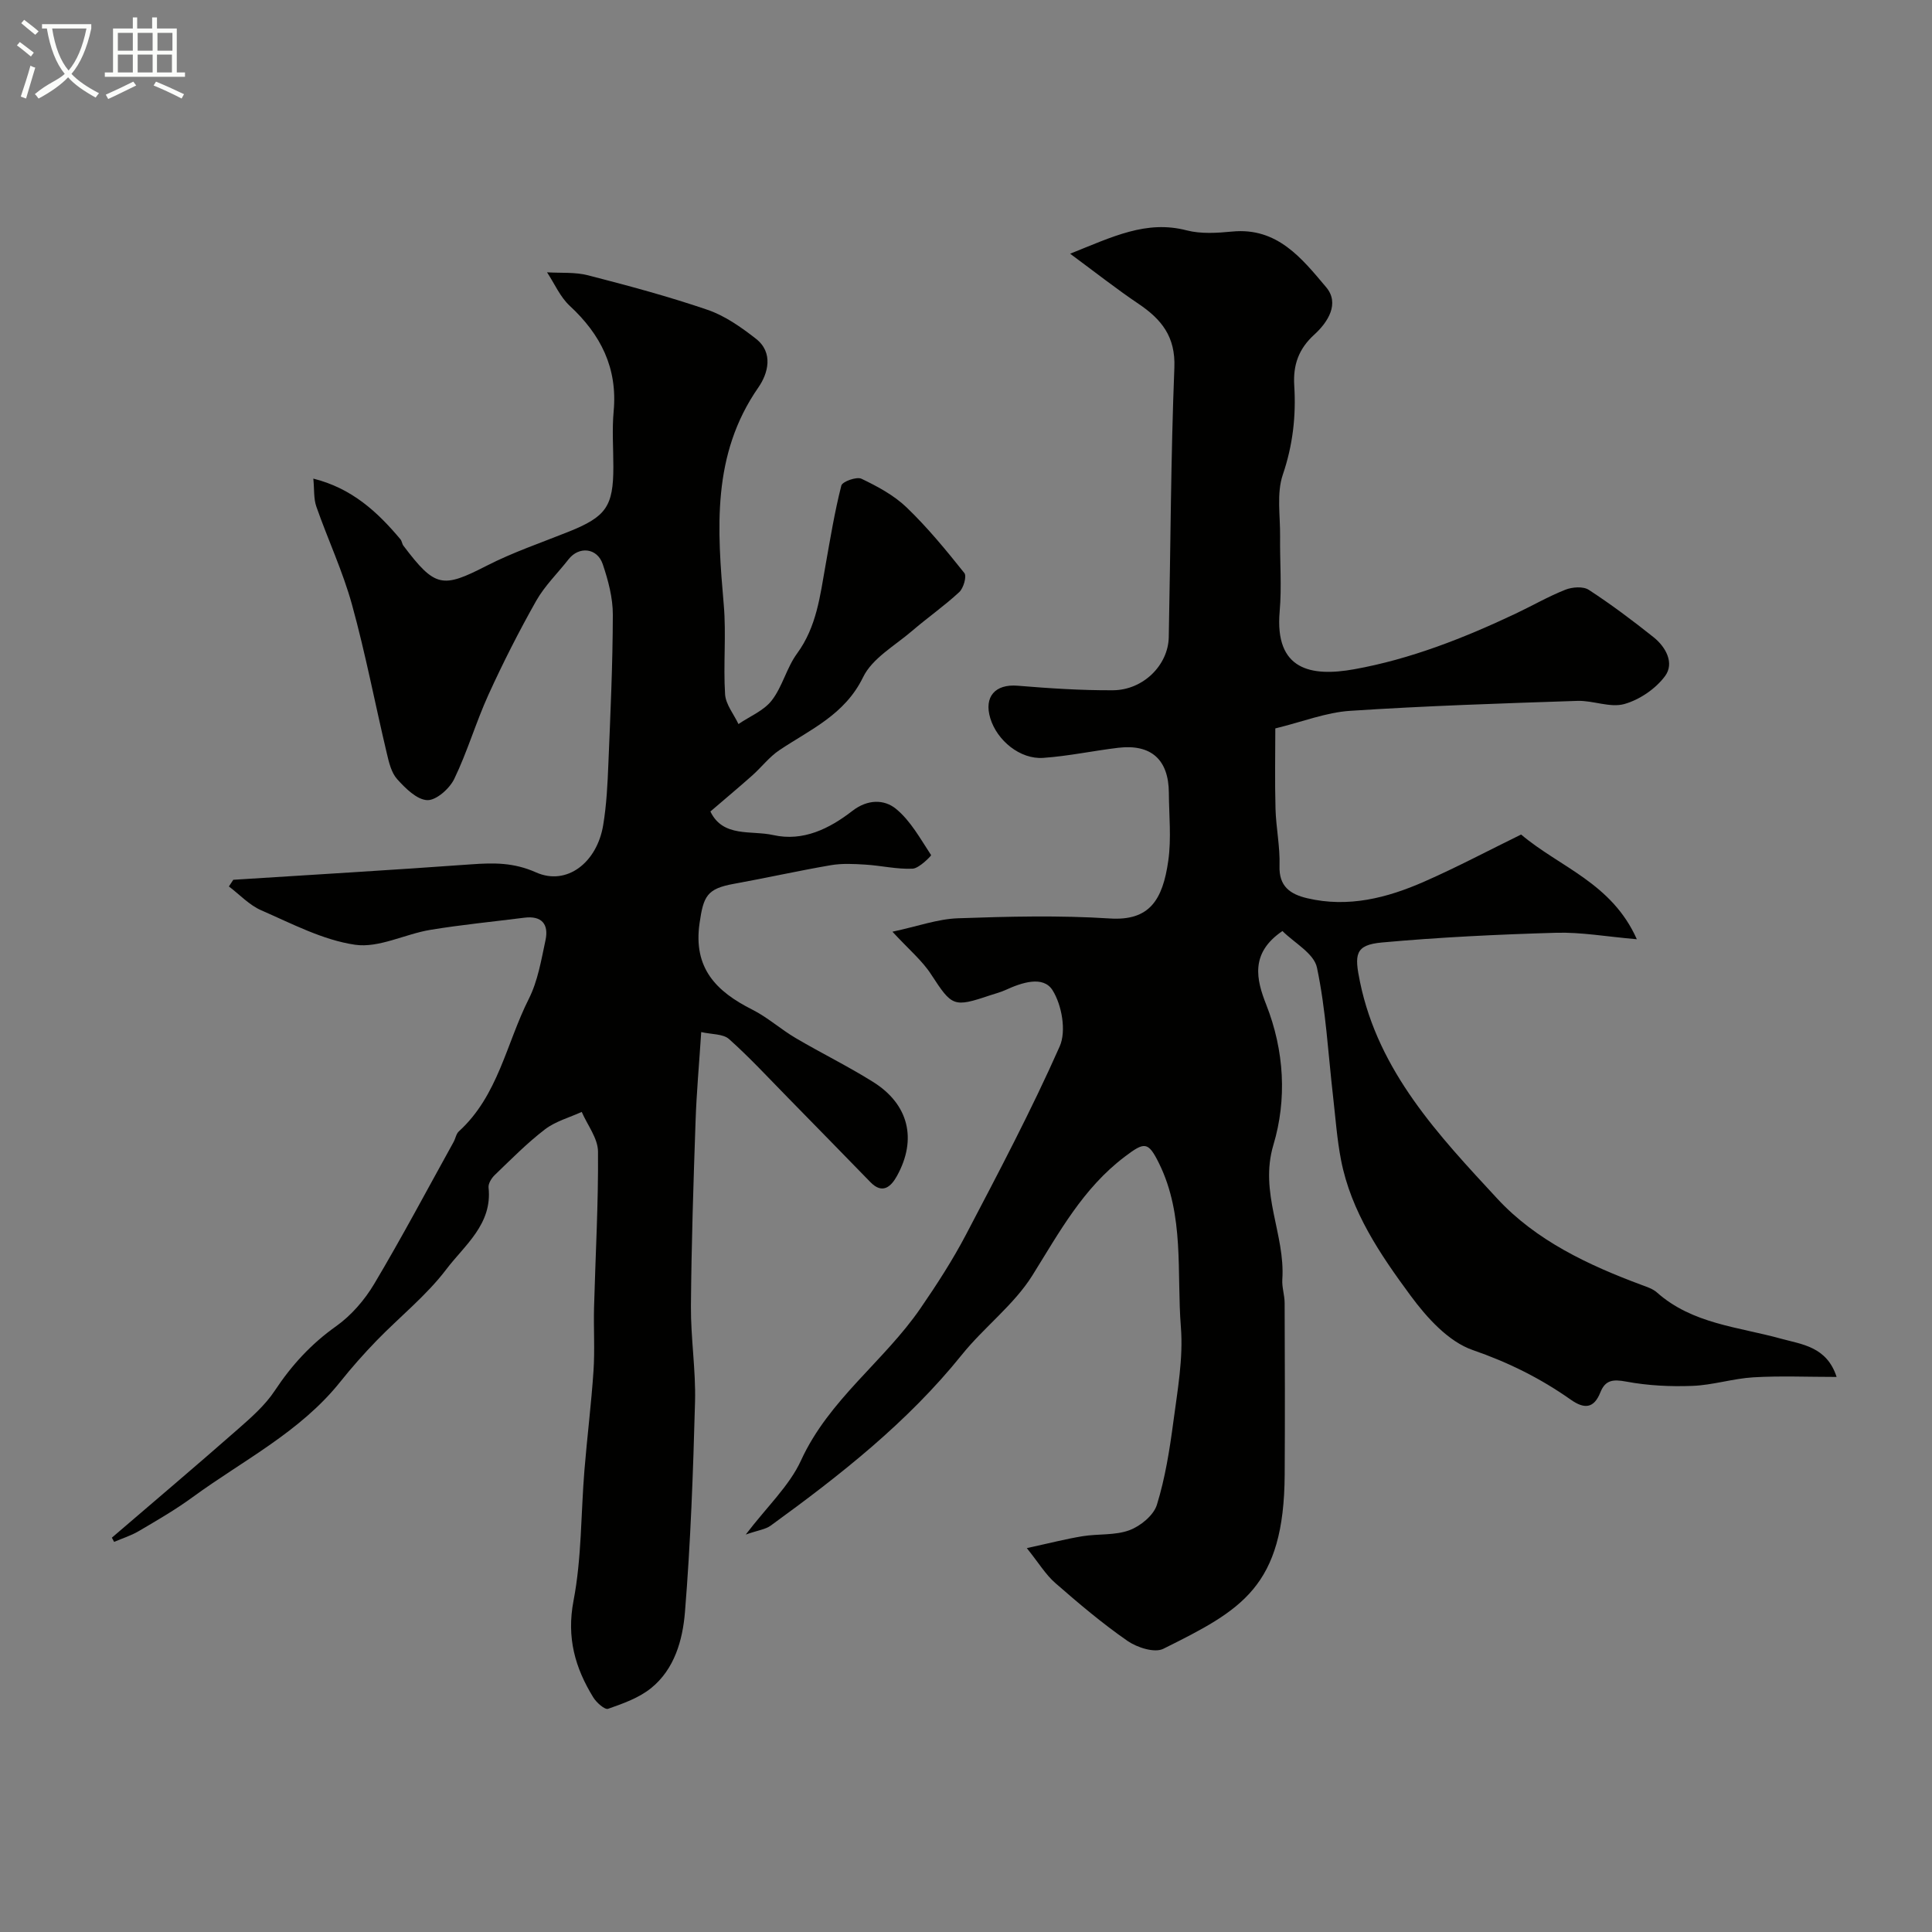 <svg enable-background="new 0 0 400 400" viewBox="0 0 400 400" xmlns="http://www.w3.org/2000/svg"><rect x="0" y="0" width="400" height="400" fill="#808080" stroke="none"/><path d="m6.4 11.7c-1-.8-1.9-1.6-2.9-2.3l.6-.7c.9.7 1.9 1.4 2.9 2.2zm-2.1 8.3c.7-2.1 1.4-4.2 2-6.4.2.1.6.3 1 .4-.7 2.3-1.3 4.4-1.9 6.4zm3-12.8c-1.1-.9-2.1-1.7-2.9-2.4l.6-.7c1 .8 2 1.5 3 2.4zm1.4-1.3v-.9h10.2v.9c-.9 4.2-2.3 7.3-4.1 9.4 1.3 1.4 3.2 2.7 5.7 4-.2.2-.4.5-.7.9-2.5-1.4-4.4-2.7-5.7-4.2-1.4 1.5-3.5 3-6.1 4.4 0 0 0 0-.1-.1-.3-.4-.5-.7-.7-.8 2.7-2.3 4.7-2.8 6.2-4.2-1.8-2.2-3-5.3-3.7-9.4zm9.2 0h-7.1c.6 3.8 1.7 6.7 3.4 8.7 1.7-2 2.9-4.8 3.7-8.7z" fill="#fbfcfa"/><path d="m31.6 3.6h.9v2.3h4.1v9.1h1.7v.9h-16.6v-.9h1.7v-9.1h4.1v-2.3h.9v2.3h3.1v-2.3zm-4 13.3.6.8c-1.9.9-3.8 1.9-5.8 2.8-.2-.3-.3-.6-.5-.9 2-.9 3.9-1.8 5.7-2.7zm-3.2-10.1v3.7h3.1v-3.7zm0 4.5v3.7h3.1v-3.7zm4.1-4.5v3.7h3.1v-3.7zm0 4.5v3.7h3.1v-3.7zm9.1 9.1c-2.1-1.1-4.1-2-5.8-2.7l.5-.8c2.2.9 4.1 1.8 5.8 2.6zm-1.9-13.6h-3.1v3.7h3.1zm-3.2 4.5v3.7h3.1v-3.7z" fill="#fbfcfa"/><g fill="#010100"><path d="m184.77 192.9c5.24-1.12 9.37-2.63 13.54-2.78 10.48-.37 21.02-.63 31.48.04 8.13.52 10.94-3.72 12.1-12.03.64-4.58.14-9.31.11-13.98-.04-6.87-3.66-10.14-10.48-9.33-5.19.62-10.33 1.73-15.53 2.09-4.77.34-9.55-3.57-10.96-8.2-1.36-4.48 1.04-7.12 5.65-6.74 6.57.54 13.18.98 19.76.94 6.26-.04 11.43-5.21 11.54-11 .38-18.6.42-37.2 1.16-55.78.26-6.43-2.66-10.02-7.44-13.24-4.49-3.02-8.75-6.38-14.14-10.36 8.83-3.53 15.77-7 24.11-4.84 2.97.77 6.31.55 9.44.25 9.36-.91 14.45 5.59 19.46 11.53 2.83 3.35.38 7.22-2.45 9.8-3.24 2.94-4.43 6.28-4.16 10.56.39 6.25-.28 12.31-2.36 18.42-1.33 3.9-.52 8.55-.57 12.87-.06 5.16.36 10.36-.09 15.49-1.06 12.16 6.53 13.55 15.44 11.95 11.6-2.08 22.7-6.45 33.41-11.51 3.44-1.63 6.76-3.55 10.29-4.95 1.43-.57 3.7-.74 4.86.02 4.64 3.02 9.09 6.36 13.43 9.82 2.54 2.03 4.32 5.36 2.38 8.01-1.94 2.64-5.28 4.92-8.44 5.81-2.95.83-6.48-.76-9.73-.65-15.69.52-31.39 1.03-47.05 2.06-4.95.32-9.79 2.25-15.49 3.64 0 5.13-.12 10.89.04 16.64.11 3.94.96 7.88.83 11.8-.15 4.31 2.26 5.9 5.74 6.72 8.49 2 16.51-.05 24.2-3.43 6.83-3 13.44-6.51 20.08-9.76 8.04 6.8 18.77 10.02 23.96 21.68-6.37-.55-11.56-1.49-16.72-1.34-12.03.35-24.06.92-36.04 2.01-5.65.51-5.73 2.51-4.55 8.21 3.85 18.59 16.31 31.74 28.42 44.83 8.02 8.67 18.87 13.78 29.98 17.9 1.07.4 2.24.78 3.07 1.52 7.35 6.53 16.83 7.11 25.69 9.57 4.26 1.18 9.48 1.61 11.51 7.92-6.06 0-11.67-.25-17.24.08-4.21.25-8.37 1.61-12.58 1.77-4.58.18-9.27-.05-13.76-.89-2.7-.5-4.3-.34-5.32 2.21-1.35 3.39-3.32 3.52-6.15 1.53-6.25-4.41-12.91-7.72-20.29-10.27-5.03-1.74-9.52-6.72-12.87-11.27-6.26-8.49-12.31-17.36-14.39-28.05-.84-4.33-1.15-8.76-1.65-13.15-1.03-8.93-1.49-17.97-3.34-26.72-.62-2.94-4.74-5.14-7.14-7.56-6.77 4.58-5.39 10.1-3.37 15.22 3.78 9.59 4.3 19.68 1.5 29.04-2.98 9.96 2.47 18.54 1.84 27.87-.11 1.61.48 3.26.48 4.89.05 11.83.08 23.66.01 35.49-.12 23.3-8.91 28.04-25.14 36.1-1.81.9-5.43-.27-7.41-1.64-5.23-3.63-10.13-7.78-14.94-11.98-2-1.74-3.42-4.14-5.9-7.23 4.73-1.03 8.1-1.9 11.52-2.46 3.23-.53 6.73-.14 9.71-1.24 2.3-.85 5.02-3.08 5.7-5.26 1.72-5.56 2.64-11.4 3.41-17.19.86-6.5 2.07-13.14 1.56-19.59-.9-11.35.8-23.12-4.53-33.93-2.26-4.58-3.02-4.45-7.09-1.37-8.65 6.54-13.56 15.66-19.12 24.57-3.83 6.12-10.01 10.72-14.6 16.43-11.26 14-25.19 24.93-39.58 35.38-1.07.78-2.57.95-5.17 1.85 4.46-5.85 9.04-10.1 11.44-15.34 5.77-12.6 17.17-20.49 24.73-31.49 3.41-4.96 6.7-10.05 9.49-15.38 6.72-12.82 13.48-25.64 19.34-38.86 1.4-3.15.45-8.55-1.48-11.62-1.94-3.09-6.39-1.59-9.74-.05-1.03.47-2.15.75-3.23 1.11-7.57 2.55-7.85 2.27-12.15-4.31-1.84-2.87-4.58-5.13-8.03-8.87z"/><path d="m23.16 318.36c8.7-7.47 17.46-14.88 26.08-22.45 2.77-2.43 5.66-4.97 7.66-8 3.47-5.25 7.51-9.66 12.69-13.33 3.14-2.23 5.91-5.44 7.89-8.77 5.74-9.64 11-19.57 16.44-29.39.39-.71.52-1.67 1.08-2.18 8.14-7.4 9.83-18.22 14.49-27.45 1.86-3.69 2.57-8.02 3.45-12.13.71-3.29-.76-5.12-4.38-4.66-6.49.83-13.02 1.45-19.48 2.52-5.25.87-10.64 3.8-15.57 3.08-6.69-.98-13.08-4.37-19.42-7.13-2.48-1.08-4.48-3.26-6.7-4.94.3-.46.61-.92.91-1.38 16.43-1.05 32.86-2.01 49.28-3.2 4.64-.33 8.76-.4 13.4 1.67 6.37 2.84 12.62-2.04 13.9-9.77.7-4.2.91-8.51 1.08-12.78.42-10.26.9-20.53.92-30.8.01-3.5-.96-7.12-2.09-10.47-1.15-3.4-4.93-3.75-7.07-1.01-2.24 2.87-4.94 5.48-6.71 8.61-3.57 6.32-6.87 12.82-9.88 19.43-2.6 5.71-4.36 11.81-7.09 17.45-.97 2-3.73 4.45-5.58 4.38-2.16-.09-4.52-2.45-6.22-4.33-1.22-1.35-1.72-3.5-2.16-5.38-2.43-10.24-4.4-20.61-7.2-30.75-1.91-6.93-5.01-13.52-7.39-20.33-.57-1.64-.4-3.54-.62-5.78 7.99 2 13.29 6.9 18.04 12.57.3.36.33.95.61 1.32 6.58 8.7 8.06 8.85 17.22 4.16 5.44-2.79 11.29-4.77 16.98-7.05 7.77-3.11 9.27-5.24 9.27-13.44 0-3.83-.29-7.69.06-11.49.83-8.97-2.66-15.89-9.1-21.85-1.99-1.85-3.15-4.6-4.69-6.93 2.84.18 5.79-.08 8.49.62 8.31 2.14 16.63 4.37 24.75 7.15 3.6 1.23 6.94 3.59 9.99 5.97 3.73 2.9 2.5 7.24.54 10.07-9.73 13.97-8.53 29.41-7.18 45.07.53 6.12-.12 12.34.27 18.48.13 2.11 1.81 4.12 2.77 6.17 2.34-1.6 5.24-2.76 6.89-4.89 2.22-2.86 3.08-6.76 5.23-9.7 4.07-5.54 4.78-11.97 5.92-18.36.98-5.5 1.88-11.03 3.26-16.43.21-.83 3.17-1.89 4.17-1.41 3.32 1.59 6.73 3.42 9.35 5.94 4.34 4.17 8.19 8.87 11.95 13.58.53.66-.17 3.13-1.06 3.95-3.08 2.86-6.56 5.28-9.76 8.03-3.55 3.05-8.24 5.66-10.14 9.57-3.79 7.8-10.9 10.82-17.32 15.11-2.1 1.4-3.71 3.54-5.62 5.24-2.73 2.43-5.55 4.78-8.68 7.47 2.61 5.45 8.47 3.86 13 4.88 6.21 1.39 11.65-1.33 16.39-5 3.16-2.45 6.6-2.42 9.03-.43 3.04 2.48 5.06 6.23 7.28 9.59.06.1-2.45 2.73-3.83 2.8-3.24.15-6.51-.64-9.78-.84-2.38-.15-4.83-.28-7.16.12-6.72 1.15-13.38 2.65-20.09 3.86-5.56 1.01-6.27 2.54-7.08 8.12-1.36 9.32 3.44 14.16 10.89 17.91 3.18 1.6 5.9 4.07 8.99 5.89 5.31 3.13 10.86 5.84 16.07 9.11 7.35 4.61 9.12 11.85 4.92 19.44-1.17 2.12-2.94 3.92-5.49 1.3-5.73-5.88-11.47-11.77-17.22-17.63-3.98-4.06-7.84-8.24-12.07-12.01-1.22-1.09-3.56-.94-5.75-1.44-.43 6.61-.97 12.52-1.17 18.43-.44 12.76-.86 25.53-.96 38.3-.05 6.6 1.02 13.21.85 19.8-.39 14.54-.91 29.1-2.09 43.59-.47 5.73-2.15 11.78-7 15.7-2.51 2.03-5.8 3.2-8.91 4.29-.68.24-2.4-1.28-3.06-2.35-3.78-6.14-5.56-12.39-4.1-20.02 1.7-8.83 1.52-18.01 2.26-27.03.56-6.87 1.42-13.71 1.88-20.59.29-4.34 0-8.72.11-13.08.29-10.77.91-21.54.82-32.3-.02-2.75-2.19-5.48-3.37-8.21-2.56 1.17-5.43 1.94-7.61 3.61-3.71 2.84-7.02 6.21-10.4 9.46-.67.64-1.37 1.77-1.28 2.6.82 7.58-4.96 11.92-8.74 16.91-4.13 5.45-9.65 9.83-14.45 14.78-2.63 2.72-5.16 5.57-7.52 8.53-8.3 10.39-20.13 16.25-30.57 23.88-3.54 2.59-7.37 4.8-11.16 7.03-1.58.93-3.38 1.49-5.08 2.22-.15-.29-.31-.58-.47-.87z"/></g></svg>